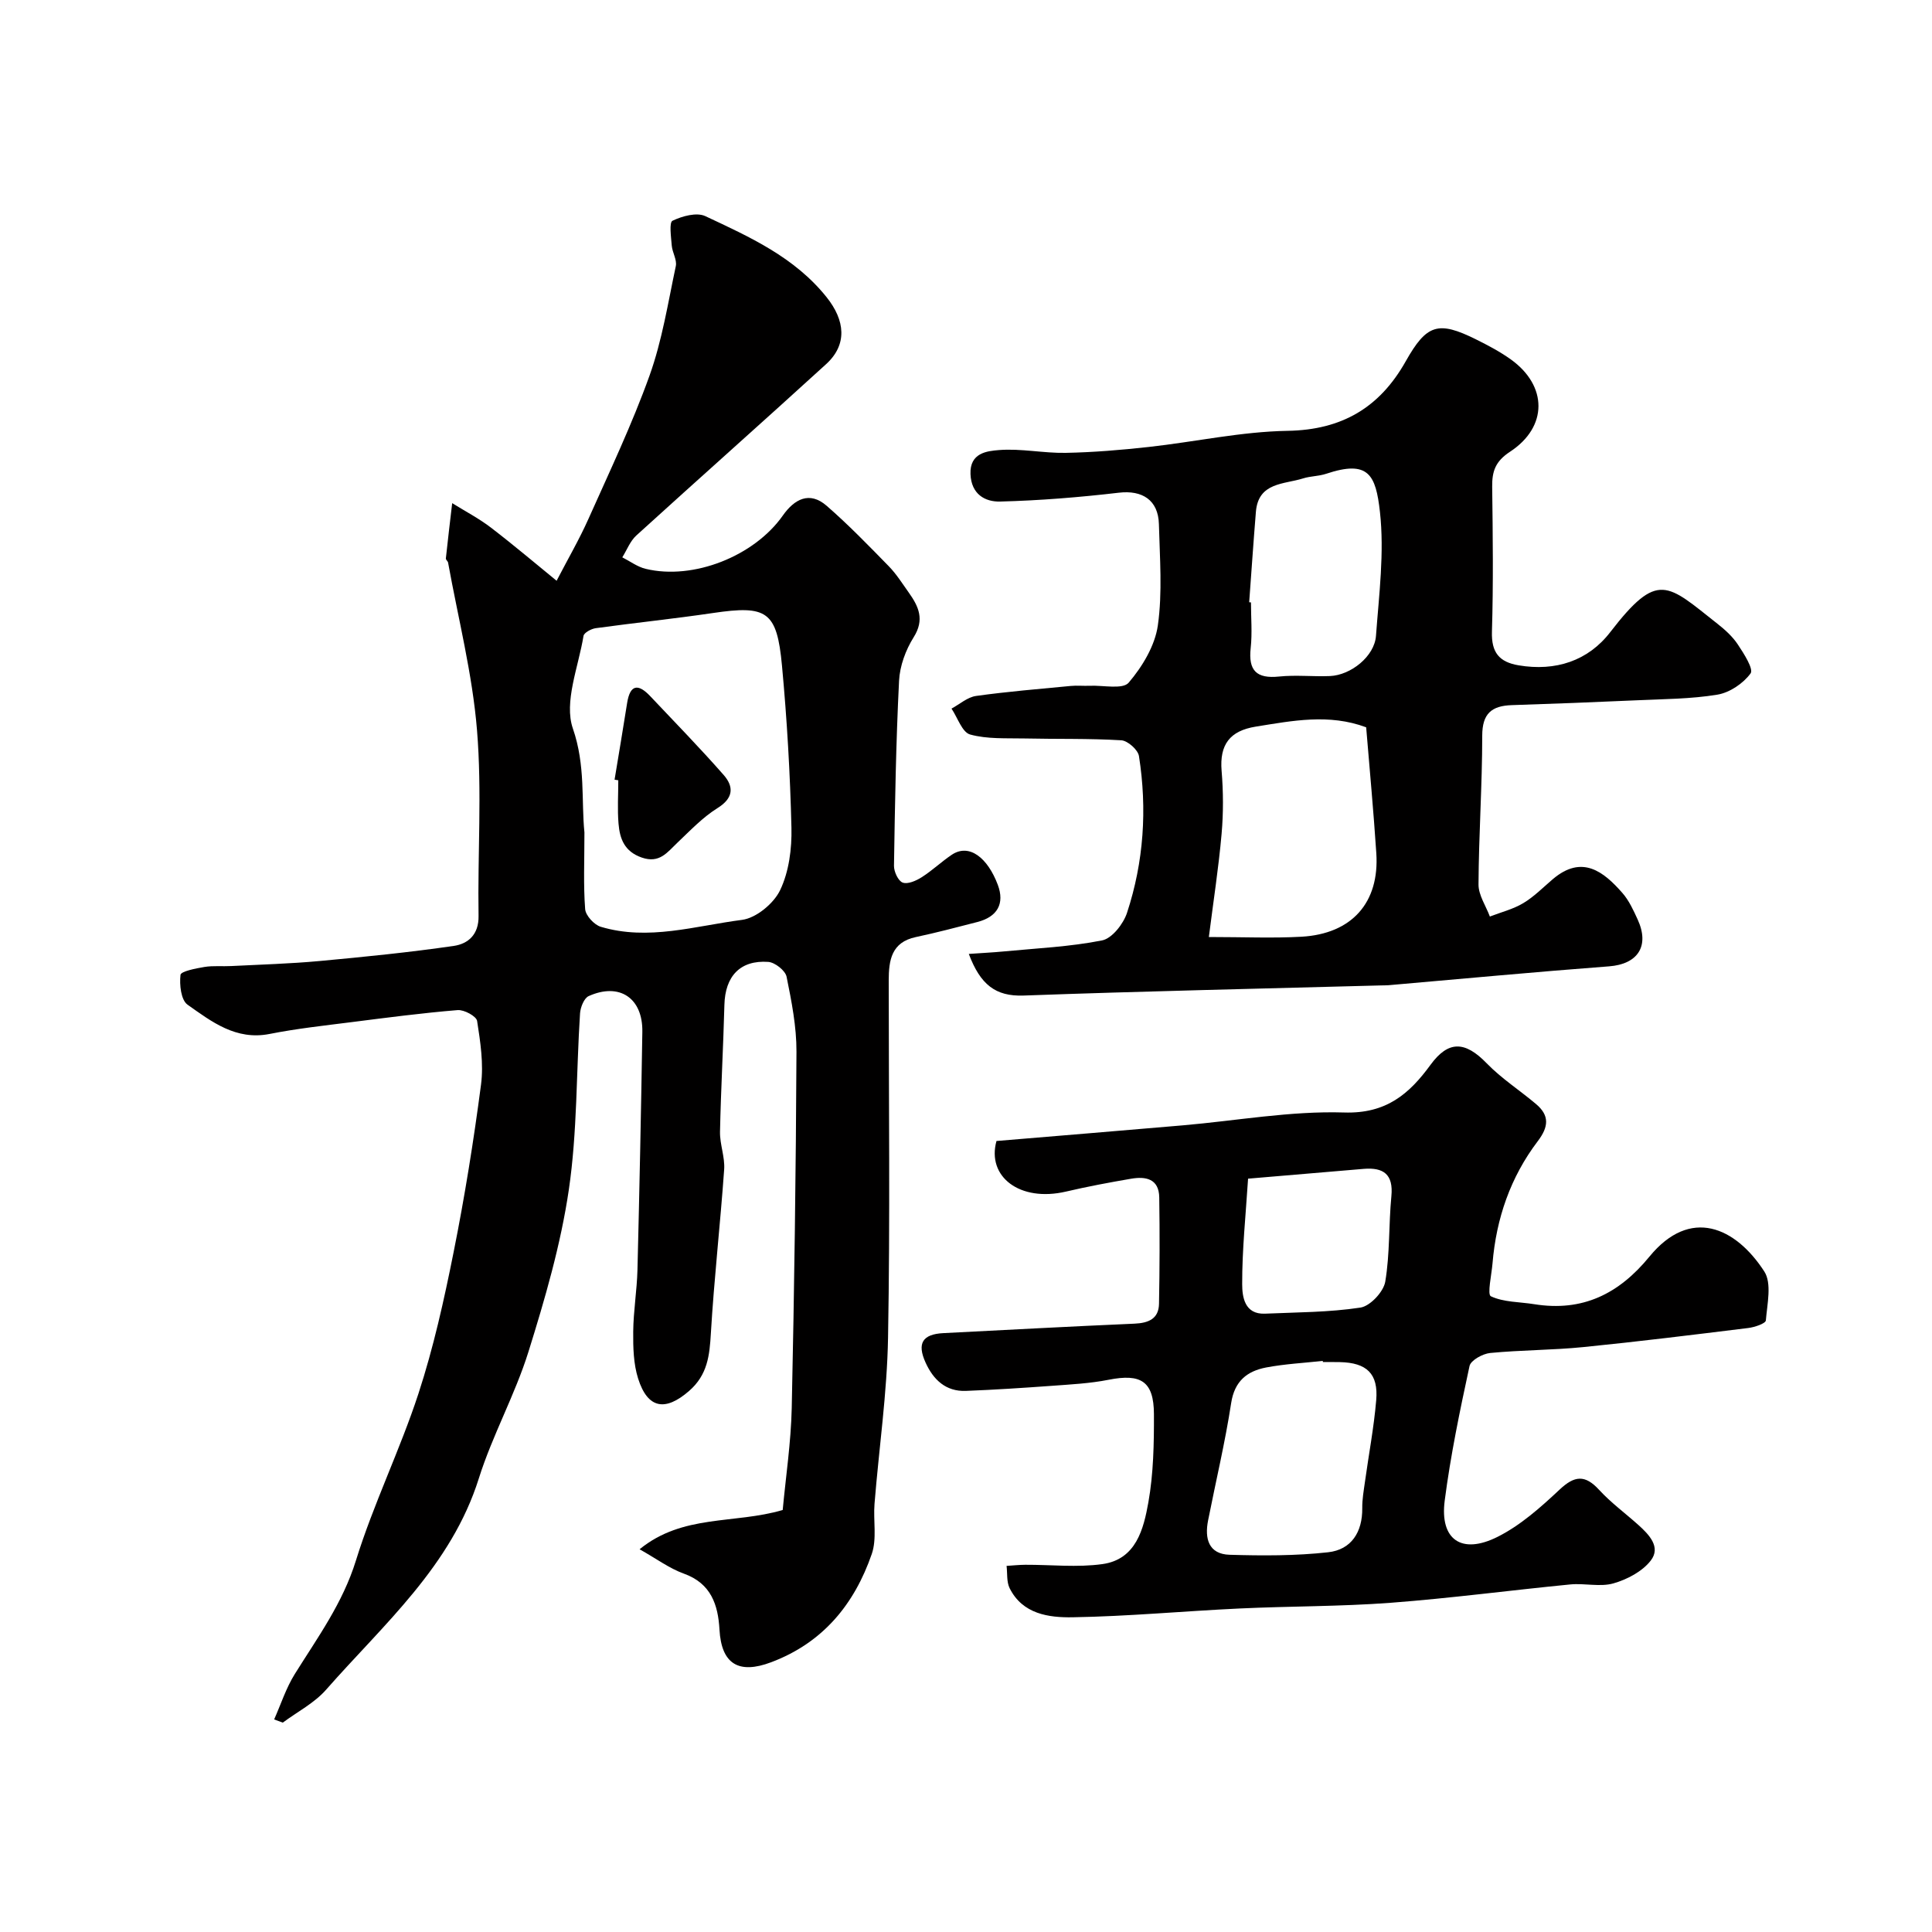 <svg enable-background="new 0 0 400 400" viewBox="0 0 400 400" xmlns="http://www.w3.org/2000/svg"><g fill="#010000"><path d="m56.76 355.99c1.4-3.15 2.47-6.51 4.28-9.41 4.72-7.56 9.92-14.67 12.65-23.49 3.63-11.72 9.12-22.87 12.94-34.54 3.12-9.54 5.31-19.42 7.28-29.28 2.3-11.49 4.16-23.09 5.68-34.71.56-4.3-.13-8.84-.81-13.18-.15-.98-2.69-2.36-4.03-2.25-7.34.6-14.64 1.56-21.95 2.49-5.68.72-11.39 1.34-16.99 2.45-6.97 1.37-11.99-2.54-16.98-6.06-1.36-.96-1.7-4.14-1.46-6.17.09-.75 3.17-1.34 4.95-1.64 1.82-.3 3.71-.09 5.56-.19 6.09-.31 12.2-.48 18.27-1.04 9.29-.86 18.59-1.79 27.81-3.13 2.91-.43 5.18-2.29 5.12-6.19-.21-12.83.73-25.72-.32-38.47-.95-11.65-3.9-23.14-5.99-34.7-.06-.31-.49-.59-.46-.86.41-3.82.86-7.63 1.31-11.45 2.69 1.68 5.54 3.16 8.04 5.08 4.9 3.76 9.61 7.76 13.58 10.99 2.38-4.59 4.72-8.61 6.6-12.83 4.38-9.81 9.02-19.56 12.64-29.65 2.61-7.28 3.82-15.06 5.44-22.67.27-1.29-.72-2.81-.84-4.24-.14-1.78-.57-4.8.16-5.15 2-.96 4.99-1.79 6.79-.95 9.17 4.3 18.46 8.47 25.1 16.77 3.85 4.81 4.35 9.82-.09 13.87-13.04 11.9-26.25 23.61-39.31 35.49-1.27 1.16-1.94 2.99-2.89 4.51 1.6.81 3.13 1.97 4.83 2.38 9.88 2.39 22.5-2.63 28.41-11.04 2.38-3.38 5.51-5.11 9.07-2.01 4.51 3.92 8.68 8.23 12.86 12.51 1.59 1.63 2.82 3.6 4.15 5.47 2.04 2.87 3.31 5.58 1 9.24-1.65 2.63-2.87 5.95-3.02 9.02-.64 12.75-.85 25.52-1.05 38.29-.02 1.21.87 3.14 1.8 3.48 1.06.39 2.79-.38 3.94-1.11 2.17-1.38 4.06-3.19 6.19-4.63 3.67-2.48 7.48.66 9.56 6.19 1.48 3.94-.11 6.65-4.22 7.71-4.24 1.09-8.47 2.21-12.75 3.12-5.07 1.07-5.6 4.82-5.61 8.97 0 24.66.3 49.32-.14 73.97-.2 11.48-1.88 22.92-2.8 34.39-.28 3.47.52 7.25-.57 10.4-3.6 10.4-10.1 18.37-20.83 22.41-6.74 2.54-10.3.36-10.7-6.76-.29-5.11-1.72-9.55-7.36-11.58-3.01-1.08-5.68-3.09-9.18-5.05 8.95-7.31 19.58-5.18 29.63-8.13.63-6.82 1.71-13.95 1.87-21.1.53-24.59.87-49.19.98-73.78.02-5.19-1.01-10.42-2.05-15.54-.26-1.27-2.41-2.96-3.79-3.06-5.83-.41-8.93 2.98-9.08 8.89-.23 8.77-.73 17.53-.91 26.29-.05 2.59 1.04 5.23.86 7.79-.8 11.31-2.08 22.59-2.75 33.9-.27 4.62-.68 8.62-4.51 11.96-4.88 4.25-8.55 3.75-10.55-2.55-.97-3.05-1.05-6.47-1.02-9.72.04-4.27.77-8.53.88-12.8.41-16.43.75-32.86 1.01-49.29.11-7-4.75-10.25-11.11-7.39-.96.43-1.71 2.33-1.79 3.59-.79 12.17-.55 24.48-2.32 36.5-1.67 11.36-4.93 22.56-8.36 33.55-2.79 8.93-7.46 17.28-10.27 26.21-5.72 18.19-19.71 30.19-31.62 43.75-2.43 2.77-5.95 4.57-8.97 6.82-.61-.22-1.2-.44-1.79-.66zm64.24-183.64c0 5.89-.23 10.9.15 15.87.1 1.33 1.86 3.25 3.23 3.66 9.84 2.95 19.57-.19 29.25-1.43 2.94-.38 6.59-3.41 7.9-6.18 1.82-3.82 2.43-8.56 2.33-12.88-.27-11.2-.92-22.42-1.96-33.58-1.05-11.3-3.13-12.54-14.3-10.89-8.07 1.19-16.19 2.03-24.27 3.14-.93.13-2.41.93-2.52 1.6-1.05 6.43-4.1 13.68-2.2 19.18 2.65 7.65 1.72 14.96 2.39 21.51z"/><path d="m200.58 197.5c2.79-.2 4.99-.3 7.17-.51 6.83-.66 13.74-.96 20.43-2.29 2.06-.41 4.41-3.42 5.16-5.72 3.47-10.55 4.19-21.47 2.47-32.44-.2-1.3-2.33-3.19-3.65-3.27-6.67-.4-13.38-.23-20.07-.38-3.77-.08-7.69.16-11.24-.82-1.65-.46-2.59-3.49-3.85-5.36 1.69-.91 3.3-2.37 5.08-2.62 6.49-.91 13.04-1.44 19.58-2.07 1.32-.13 2.67.02 4-.04 2.76-.12 6.79.8 8.02-.64 2.83-3.32 5.44-7.64 6.04-11.85.97-6.86.4-13.96.22-20.96-.13-5.02-3.46-7.09-8.3-6.52-8.16.95-16.37 1.62-24.58 1.83-3.1.08-5.96-1.5-6.13-5.67-.18-4.43 3.44-4.79 5.9-4.99 4.55-.36 9.2.66 13.79.58 5.74-.11 11.49-.59 17.2-1.22 9.6-1.06 19.16-3.18 28.76-3.34 11.29-.19 19.07-4.84 24.45-14.38 4.34-7.7 6.72-8.45 14.57-4.55 2.48 1.23 4.96 2.54 7.21 4.15 7.6 5.46 7.69 13.95-.18 19.11-3.04 1.99-3.73 4.06-3.69 7.27.13 10 .25 20-.05 29.99-.13 4.29 1.49 6.28 5.53 6.96 7.66 1.29 14.39-.93 18.97-6.88 9.89-12.82 11.75-9.95 22.21-1.71 1.56 1.23 3.11 2.63 4.19 4.26 1.25 1.88 3.31 5.09 2.65 6-1.52 2.08-4.33 3.98-6.87 4.4-5.51.91-11.17.91-16.77 1.17-8.6.39-17.2.72-25.8 1-4.15.14-6.12 1.72-6.12 6.33 0 10.27-.72 20.53-.77 30.8-.01 2.21 1.53 4.43 2.35 6.64 2.32-.9 4.81-1.51 6.91-2.77 2.23-1.33 4.11-3.26 6.11-4.96 6.06-5.16 10.54-1.58 14.42 2.85 1.37 1.56 2.28 3.57 3.16 5.49 2.53 5.52.01 9.25-5.91 9.7-15.25 1.15-30.47 2.59-45.7 3.91-.5.04-1 .02-1.5.04-24.69.67-49.39 1.2-74.08 2.1-5.78.19-8.9-2.28-11.29-8.62zm49.7-3.5c7.2 0 13.2.27 19.16-.06 10.46-.59 16.19-7.07 15.51-17.3-.57-8.67-1.38-17.33-2.1-26.06-7.69-2.87-15.26-1.36-22.86-.14-5.36.86-7.52 3.72-7.07 9.15.36 4.32.38 8.72 0 13.03-.61 6.96-1.69 13.87-2.64 21.38zm8.35-69.31c.12.01.24.02.37.03 0 3.16.28 6.35-.06 9.47-.51 4.65 1.21 6.36 5.87 5.88 3.48-.36 7.02.04 10.53-.1 4.36-.18 9.23-4.1 9.54-8.31.63-8.55 1.76-17.25.82-25.69-.86-7.69-2.37-10.8-11.13-7.88-1.52.51-3.22.47-4.75.95-3.98 1.26-9.3.78-9.8 6.93-.51 6.23-.93 12.48-1.39 18.72z"/><path d="m206.31 236.23c13.05-1.09 25.82-2.14 38.59-3.24 11.13-.96 22.29-3.01 33.38-2.66 8.73.28 13.49-3.84 17.9-9.88 3.69-5.04 7.13-4.95 11.63-.3 3.05 3.15 6.84 5.58 10.22 8.44 2.82 2.38 2.6 4.72.34 7.69-5.64 7.43-8.59 15.99-9.36 25.29-.2 2.37-1.12 6.45-.34 6.81 2.66 1.25 5.95 1.15 8.98 1.64 9.97 1.6 17.5-2.1 23.84-9.84 8.49-10.37 17.84-6.1 23.78 3.05 1.6 2.46.61 6.75.33 10.15-.05.64-2.33 1.41-3.65 1.57-11.37 1.4-22.74 2.81-34.14 3.95-6.4.64-12.87.6-19.28 1.22-1.55.15-4.02 1.51-4.28 2.7-2 9.24-3.93 18.52-5.14 27.88-1.04 8.05 3.47 11.23 10.94 7.49 4.73-2.37 8.91-6.09 12.82-9.76 3.14-2.96 5.3-3.15 8.23.05 2.44 2.65 5.4 4.82 8.1 7.24 2.23 2.01 4.73 4.59 2.57 7.38-1.75 2.26-4.89 3.91-7.72 4.72-2.77.79-5.97-.07-8.94.22-12.41 1.21-24.77 2.86-37.2 3.8-10.4.78-20.86.69-31.28 1.18-11.52.54-23.03 1.63-34.56 1.82-4.92.08-10.36-.64-13.04-6.03-.65-1.32-.44-3.06-.63-4.61 1.29-.08 2.58-.22 3.87-.23 5.33-.02 10.74.59 15.97-.14 6.98-.97 8.53-7.26 9.52-12.8 1.06-5.97 1.17-12.16 1.15-18.26-.03-6.8-2.69-8.43-9.4-7.1-3.85.76-7.82.96-11.75 1.25-5.92.43-11.86.82-17.79 1.05-4.15.16-6.73-2.32-8.33-5.84-1.83-4.01-.64-5.9 3.67-6.12 13.19-.67 26.39-1.39 39.58-1.96 2.9-.13 5.01-1 5.07-4.11.14-7.33.16-14.68.05-22.01-.05-3.91-2.82-4.41-5.87-3.88-4.49.77-8.98 1.61-13.42 2.65-9.61 2.24-16.46-3.1-14.41-10.47zm67.58 45.77c-.01-.08-.02-.16-.03-.24-3.91.43-7.86.63-11.71 1.36-3.93.75-6.55 2.8-7.25 7.36-1.25 8.16-3.18 16.21-4.78 24.32-.74 3.74.1 6.97 4.46 7.1 6.79.2 13.65.23 20.39-.52 4.8-.53 7.13-4.16 7.07-9.15-.02-1.79.3-3.59.55-5.37.78-5.66 1.86-11.29 2.34-16.97.47-5.49-1.97-7.77-7.55-7.88-1.17-.03-2.33-.01-3.49-.01zm-15.49-37.97c-.48 7.53-1.24 14.69-1.22 21.86.01 2.51.44 6.28 4.74 6.09 6.6-.29 13.25-.27 19.75-1.26 2.01-.31 4.77-3.26 5.13-5.35.98-5.81.7-11.81 1.27-17.71.44-4.54-1.64-5.99-5.71-5.66-7.54.63-15.06 1.28-23.96 2.03z"/><path d="m127.24 161.42c.87-5.29 1.77-10.58 2.6-15.87.61-3.84 2.27-4.06 4.76-1.44 5.11 5.41 10.31 10.74 15.22 16.33 2.11 2.41 2.1 4.77-1.26 6.86-3.08 1.92-5.66 4.66-8.33 7.19-2.09 1.98-3.68 4.33-7.35 3.06-3.6-1.24-4.56-3.89-4.82-7.02-.25-2.97-.05-5.99-.05-8.98-.26-.05-.51-.09-.77-.13z"/></g></svg>